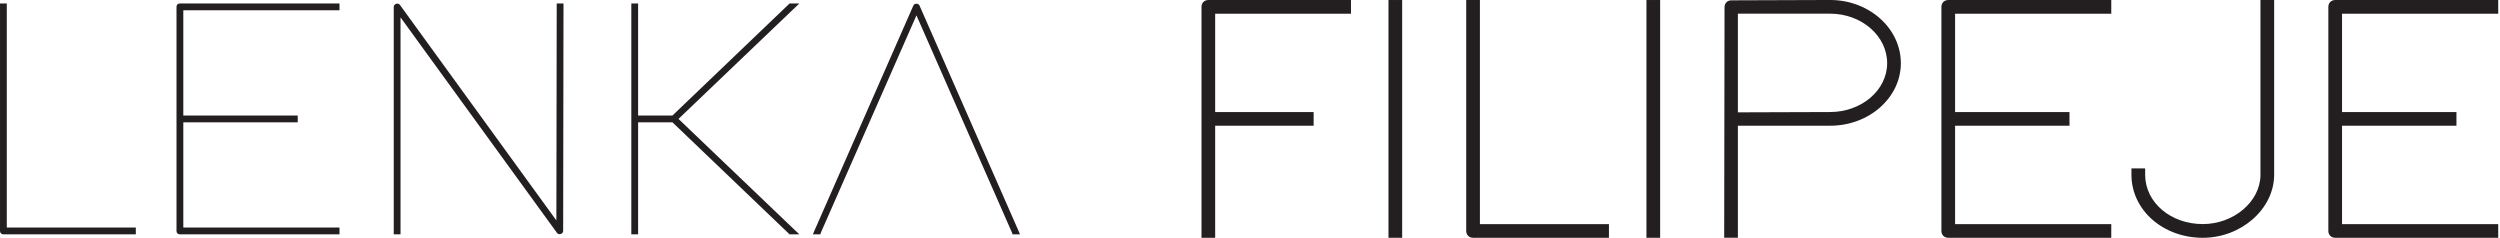 <?xml version="1.0" encoding="UTF-8" standalone="no"?>
<!DOCTYPE svg PUBLIC "-//W3C//DTD SVG 1.1//EN" "http://www.w3.org/Graphics/SVG/1.1/DTD/svg11.dtd">
<svg width="100%" height="100%" viewBox="0 0 1449 138" version="1.1" xmlns="http://www.w3.org/2000/svg" xmlns:xlink="http://www.w3.org/1999/xlink" xml:space="preserve" xmlns:serif="http://www.serif.com/" style="fill-rule:evenodd;clip-rule:evenodd;stroke-linejoin:round;stroke-miterlimit:2;">
    <g transform="matrix(1,0,0,1,-173,-508)">
        <g id="Layer-1" serif:id="Layer 1" transform="matrix(16.325,0,0,16.325,173.005,508.008)">
            <g transform="matrix(1,0,0,1,0.241,0.363)">
                <path d="M0,7.715L0,-0.12L0,-0.241L-0.241,-0.241L-0.241,7.836C-0.241,7.908 -0.192,7.956 -0.12,7.956L4.581,7.956L4.581,7.715L4.46,7.715L0,7.715Z" style="fill:rgb(35,31,32);fill-rule:nonzero;"/>
            </g>
            <g transform="matrix(1,0,0,1,6.387,8.32)">
                <path d="M0,-8.197C-0.073,-8.197 -0.121,-8.149 -0.121,-8.077L-0.121,-0.121C-0.121,-0.049 -0.073,0 0,0L5.666,0L5.666,-0.241L5.545,-0.241L0.121,-0.241L0.121,-3.978L4.183,-3.978L4.183,-4.219L4.062,-4.219L0.121,-4.219L0.121,-7.956L5.666,-7.956L5.666,-8.197L5.545,-8.197L0,-8.197Z" style="fill:rgb(35,31,32);fill-rule:nonzero;"/>
            </g>
            <g transform="matrix(1,0,0,1,19.765,8.199)">
                <path d="M0,-7.956L-0.012,-0.373L-5.569,-8.028C-5.629,-8.113 -5.786,-8.064 -5.786,-7.956L-5.786,0.121L-5.545,0.121L-5.545,0L-5.545,-7.582L0.012,0.072C0.072,0.157 0.229,0.108 0.229,0L0.241,-7.956L0.241,-8.076L0,-8.076L0,-7.956Z" style="fill:rgb(35,31,32);fill-rule:nonzero;"/>
            </g>
            <g transform="matrix(1,0,0,1,28.381,8.32)">
                <path d="M0,-8.197L-0.35,-8.197L-0.386,-8.161L-4.507,-4.219L-5.726,-4.219L-5.726,-8.077L-5.726,-8.197L-5.967,-8.197L-5.967,0L-5.726,0L-5.726,-0.121L-5.726,-3.978L-4.507,-3.978L-0.386,-0.036L-0.35,0L0,0L-0.217,-0.205L-4.292,-4.099L-0.217,-7.992L0,-8.197Z" style="fill:rgb(35,31,32);fill-rule:nonzero;"/>
            </g>
            <g transform="matrix(1,0,0,1,32.645,8.236)">
                <path d="M0,-8.041C-0.036,-8.125 -0.181,-8.125 -0.217,-8.041L-3.713,-0.085L-3.785,0.084L-3.52,0.084L-3.496,0.011L-0.108,-7.691L3.279,0.011L3.303,0.084L3.568,0.084L3.496,-0.085L0,-8.041Z" style="fill:rgb(35,31,32);fill-rule:nonzero;"/>
            </g>
            <g transform="matrix(1,0,0,1,42.657,8.199)">
                <path d="M0,-7.956L0,0.243L0.486,0.243L0.486,-3.735L3.982,-3.735L3.982,-4.221L0.486,-4.221L0.486,-7.713L5.308,-7.713L5.308,-8.199L0.243,-8.199C0.102,-8.199 0,-8.097 0,-7.956" style="fill:rgb(35,31,32);fill-rule:nonzero;"/>
            </g>
            <g transform="matrix(1,0,0,1,0,-0)">
                <rect x="49.296" y="0" width="0.486" height="8.442" style="fill:rgb(35,31,32);"/>
            </g>
            <g transform="matrix(1,0,0,1,52.542,8.442)">
                <path d="M0,-8.442L-0.486,-8.442L-0.486,-0.243C-0.486,-0.102 -0.384,0 -0.243,0L4.581,0L4.581,-0.486L0,-0.486L0,-8.442Z" style="fill:rgb(35,31,32);fill-rule:nonzero;"/>
            </g>
            <g transform="matrix(1,0,0,1,0,-0)">
                <rect x="58.455" y="0" width="0.486" height="8.442" style="fill:rgb(35,31,32);"/>
            </g>
            <g transform="matrix(1,0,0,1,64.977,4.463)">
                <path d="M0,-0.486L-3.276,-0.475L-3.276,-3.978L0,-3.978C1.116,-3.978 2.024,-3.189 2.024,-2.22C2.024,-1.264 1.116,-0.486 0,-0.486M0,-4.464L-3.507,-4.452C-3.648,-4.452 -3.75,-4.35 -3.75,-4.209L-3.762,3.978L-3.276,3.978L-3.276,0L0,0C1.384,0 2.51,-0.996 2.51,-2.22C2.51,-3.457 1.384,-4.464 0,-4.464" style="fill:rgb(35,31,32);fill-rule:nonzero;"/>
            </g>
            <g transform="matrix(1,0,0,1,68.927,8.199)">
                <path d="M0,-7.956L0,0C0,0.141 0.102,0.243 0.243,0.243L6.031,0.243L6.031,-0.243L0.486,-0.243L0.486,-3.735L4.548,-3.735L4.548,-4.221L0.486,-4.221L0.486,-7.713L6.031,-7.713L6.031,-8.199L0.243,-8.199C0.102,-8.199 0,-8.097 0,-7.956" style="fill:rgb(35,31,32);fill-rule:nonzero;"/>
            </g>
            <g transform="matrix(1,0,0,1,80.255,2.222)">
                <path d="M0,3.998C-0.012,4.938 -0.949,5.733 -2.047,5.733C-3.184,5.733 -4.083,4.971 -4.094,3.999L-4.094,3.756L-4.581,3.756L-4.581,4.001C-4.568,5.245 -3.455,6.22 -2.047,6.22C-0.687,6.22 0.473,5.204 0.486,3.999L0.486,-2.222L0,-2.222L0,3.998Z" style="fill:rgb(35,31,32);fill-rule:nonzero;"/>
            </g>
            <g transform="matrix(1,0,0,1,88.696,7.956)">
                <path d="M0,-7.47L0,-7.956L-5.788,-7.956C-5.929,-7.956 -6.031,-7.854 -6.031,-7.713L-6.031,0.243C-6.031,0.384 -5.929,0.486 -5.788,0.486L0,0.486L0,0L-5.545,0L-5.545,-3.492L-1.483,-3.492L-1.483,-3.978L-5.545,-3.978L-5.545,-7.47L0,-7.47Z" style="fill:rgb(35,31,32);fill-rule:nonzero;"/>
            </g>
        </g>
    </g>
</svg>
